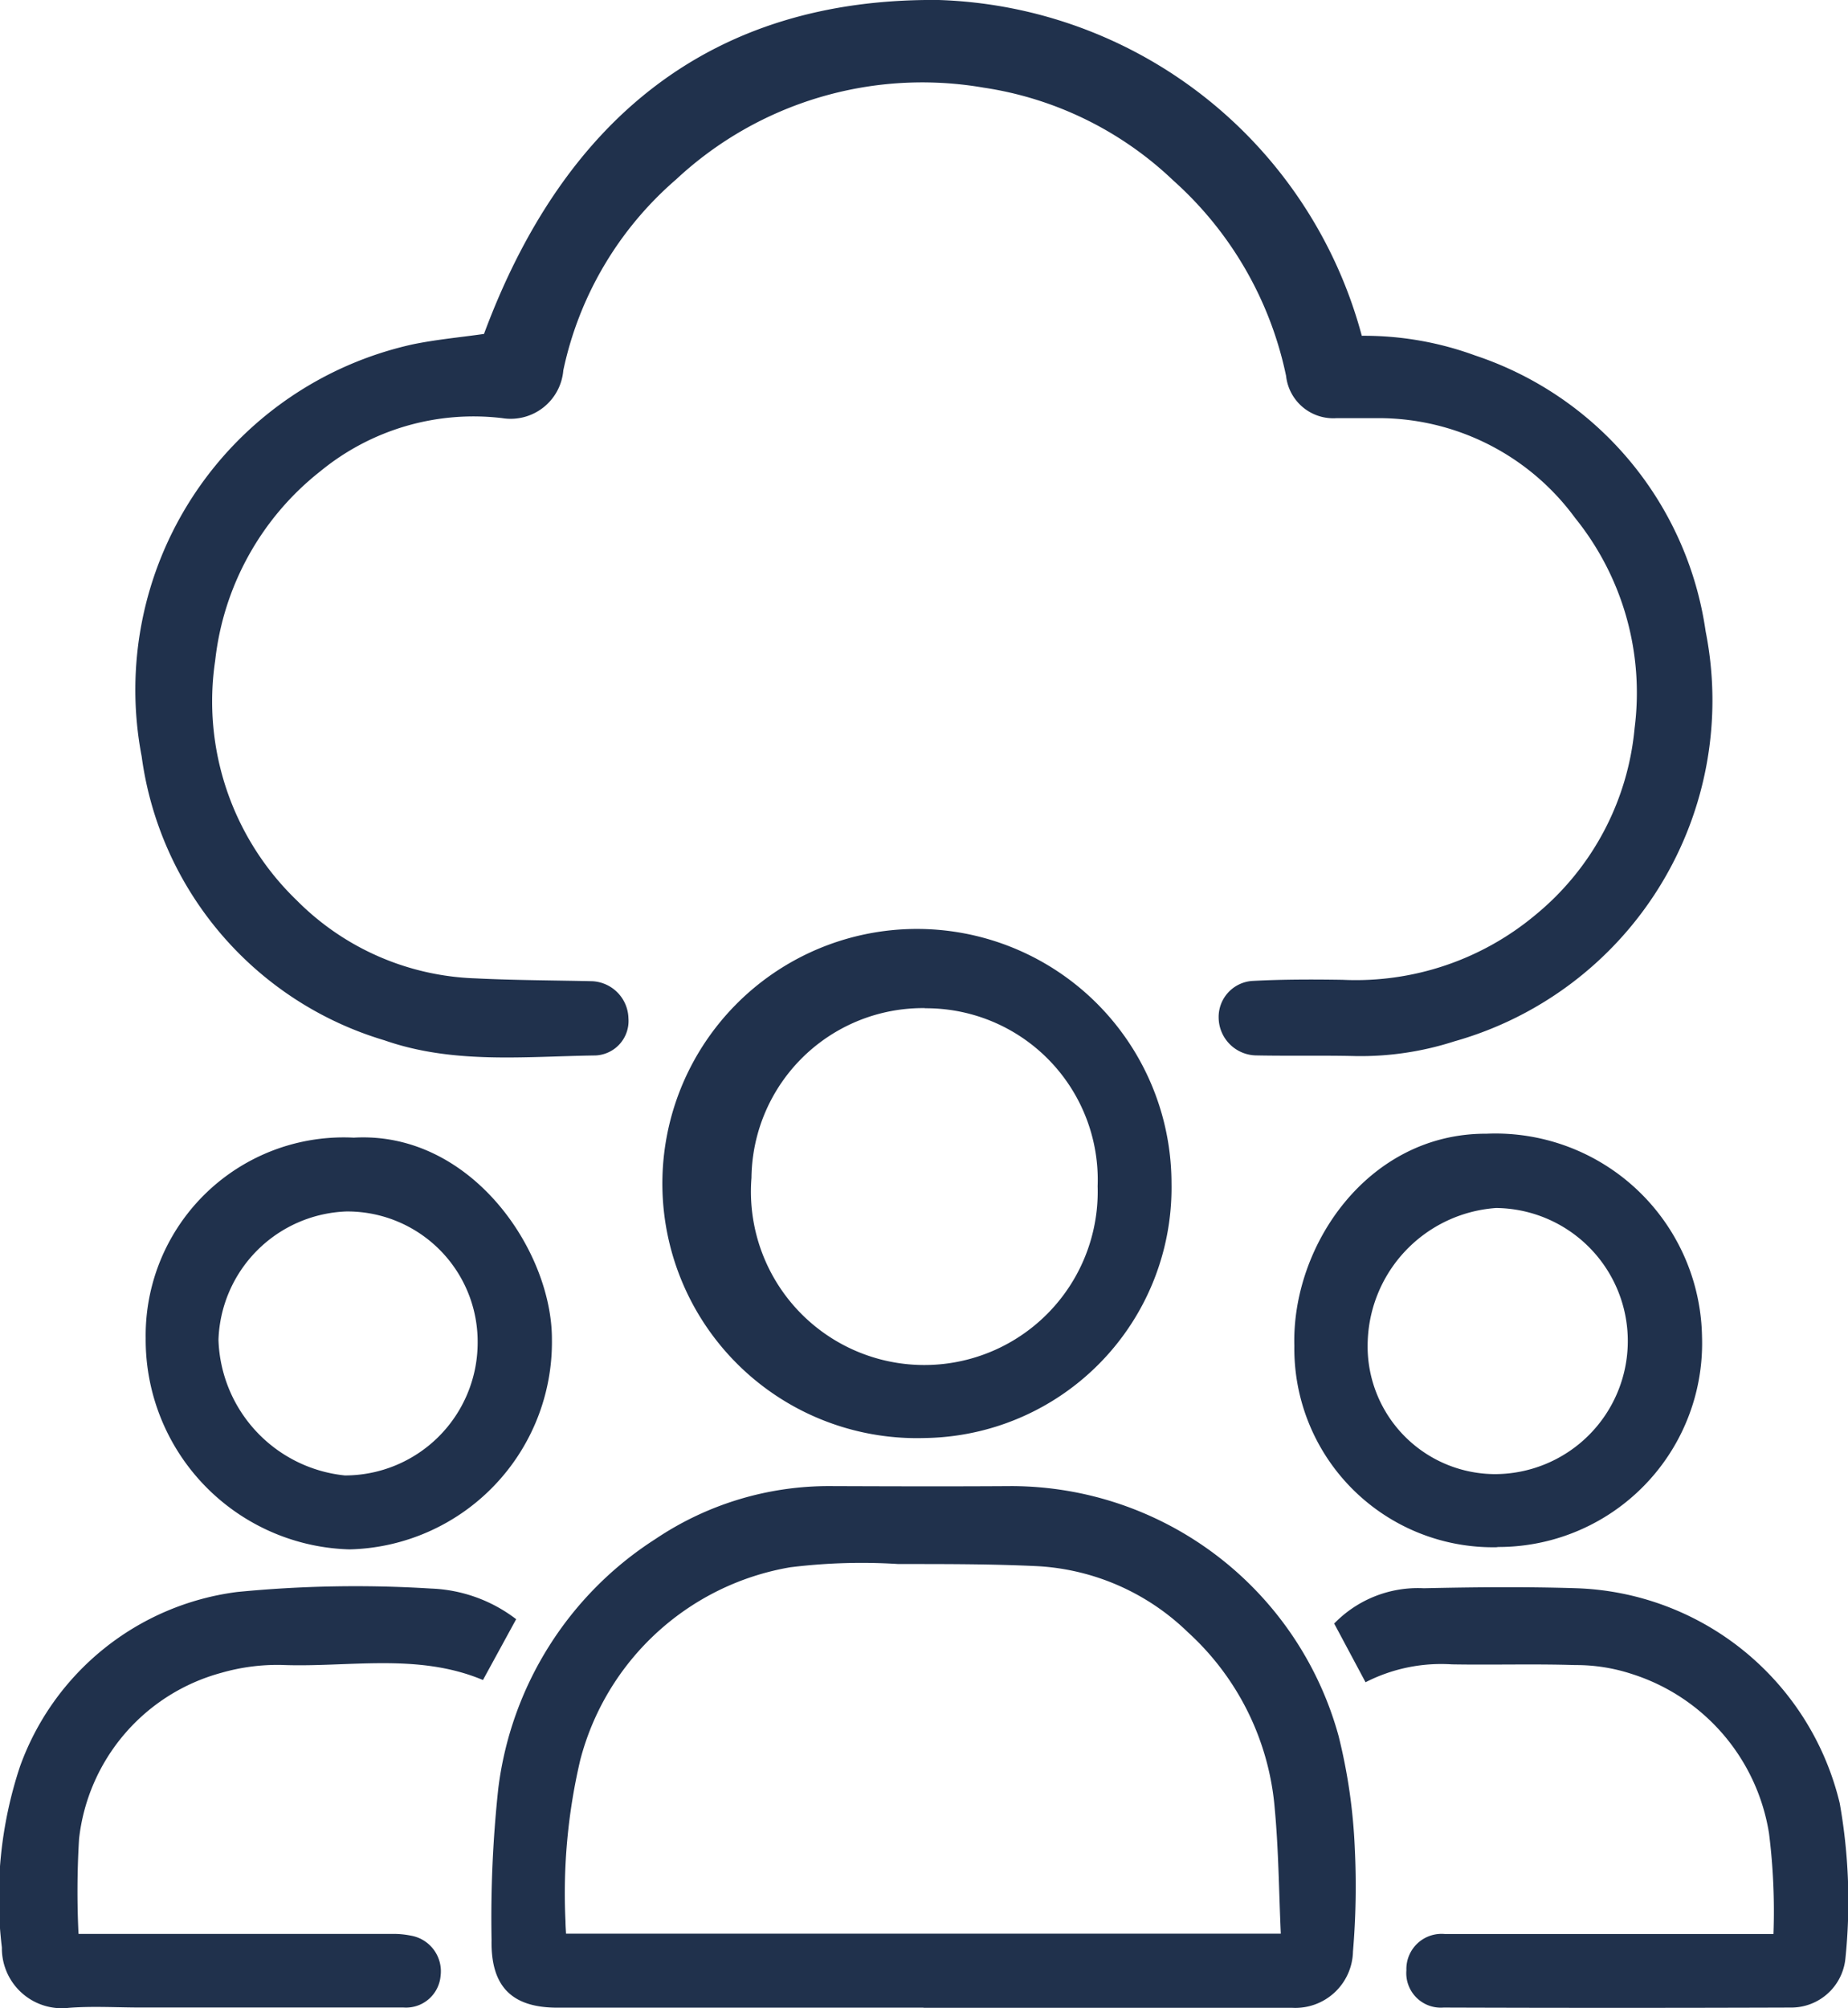 <svg id="Gruppe_2068" data-name="Gruppe 2068" xmlns="http://www.w3.org/2000/svg" xmlns:xlink="http://www.w3.org/1999/xlink" width="50.091" height="54.426" viewBox="0 0 50.091 54.426">
  <defs>
    <clipPath id="clip-path">
      <rect id="Rechteck_967" data-name="Rechteck 967" width="50.091" height="54.426" fill="#20314c"/>
    </clipPath>
  </defs>
  <g id="Gruppe_2070" data-name="Gruppe 2070" clip-path="url(#clip-path)">
    <path id="Pfad_1299" data-name="Pfad 1299" d="M24.624,9.05C26.774,3.257,30.759-.063,36.95,0A12.279,12.279,0,0,1,48.417,9.1a8.736,8.736,0,0,1,3.076.535,9.261,9.261,0,0,1,6.244,7.474,9.6,9.6,0,0,1-6.809,11.112,8.275,8.275,0,0,1-2.674.4c-.9-.022-1.793,0-2.689-.018a1.034,1.034,0,0,1-1.028-1.027.979.979,0,0,1,.934-.993c.81-.042,1.622-.042,2.433-.029A7.591,7.591,0,0,0,53.118,24.8a7.425,7.425,0,0,0,2.694-5.068,7.543,7.543,0,0,0-1.617-5.7,6.605,6.605,0,0,0-5.326-2.7c-.376,0-.751,0-1.127,0a1.287,1.287,0,0,1-1.377-1.145,9.77,9.77,0,0,0-3.056-5.294,9.474,9.474,0,0,0-5.143-2.518,9.78,9.78,0,0,0-8.337,2.49,9.408,9.408,0,0,0-3.055,5.171,1.433,1.433,0,0,1-1.662,1.295,6.541,6.541,0,0,0-4.919,1.437A7.588,7.588,0,0,0,17.338,17.9a7.484,7.484,0,0,0,2.21,6.5A7.159,7.159,0,0,0,24.4,26.515c1.052.052,2.107.053,3.16.077a1.031,1.031,0,0,1,.979,1,.936.936,0,0,1-.893,1.012c-1.917.027-3.855.241-5.719-.41A9.325,9.325,0,0,1,15.345,20.5a9.588,9.588,0,0,1,7.34-11.166C23.332,9.2,24,9.14,24.624,9.05" transform="translate(-11.505 0)" fill="#20314c"/>
    <path id="Pfad_1300" data-name="Pfad 1300" d="M66.477,175.946H56.554c-1.233,0-1.811-.567-1.787-1.836A32.558,32.558,0,0,1,54.95,170a9.394,9.394,0,0,1,4.256-6.753,8.414,8.414,0,0,1,4.751-1.436c1.636.006,3.271.011,4.907,0a9.212,9.212,0,0,1,8.861,6.768,15.167,15.167,0,0,1,.441,3.062,21.036,21.036,0,0,1-.05,2.784,1.562,1.562,0,0,1-1.642,1.525q-5,0-10,0m9.686-2.009c-.052-1.145-.06-2.257-.162-3.361a7.276,7.276,0,0,0-2.36-4.812,6.347,6.347,0,0,0-4.07-1.787c-1.256-.061-2.515-.058-3.773-.058a15.723,15.723,0,0,0-2.931.088,7.117,7.117,0,0,0-5.693,5.223,15.8,15.8,0,0,0-.4,4.375c0,.107.009.215.015.332Z" transform="translate(-41.443 -121.536)" fill="#20314c"/>
    <path id="Pfad_1301" data-name="Pfad 1301" d="M82.191,114.962a6.9,6.9,0,1,1,6.685-6.9,6.785,6.785,0,0,1-6.685,6.9m0-11.651a4.649,4.649,0,0,0-4.7,4.6,4.7,4.7,0,1,0,9.383.228,4.651,4.651,0,0,0-4.678-4.824" transform="translate(-57.122 -75.99)" fill="#20314c"/>
    <path id="Pfad_1302" data-name="Pfad 1302" d="M2.133,182.176h.4q4.051,0,8.1,0a2.376,2.376,0,0,1,.5.046.98.98,0,0,1,.809,1.092.94.94,0,0,1-1,.857q-3.561,0-7.121,0c-.654,0-1.311-.042-1.961.009a1.624,1.624,0,0,1-1.809-1.636,11.258,11.258,0,0,1,.489-4.9,7.232,7.232,0,0,1,5.882-4.734,32.944,32.944,0,0,1,5.257-.094,4.038,4.038,0,0,1,2.312.831l-.9,1.648c-1.781-.746-3.648-.334-5.478-.409A5.5,5.5,0,0,0,6,175.1a5.264,5.264,0,0,0-3.857,4.5,23.624,23.624,0,0,0-.015,2.568" transform="translate(0 -129.765)" fill="#20314c"/>
    <path id="Pfad_1303" data-name="Pfad 1303" d="M149.509,175.411l-.849-1.589a3.156,3.156,0,0,1,2.428-.957c1.38-.03,2.762-.044,4.142,0a7.6,7.6,0,0,1,7.133,5.827,15.2,15.2,0,0,1,.153,4.214,1.475,1.475,0,0,1-1.481,1.323q-4.705.016-9.411,0a.936.936,0,0,1-1.007-1.012.953.953,0,0,1,1.042-.981q4.251,0,8.5,0h.408a16.975,16.975,0,0,0-.121-2.729,5.426,5.426,0,0,0-3.727-4.321,4.832,4.832,0,0,0-1.527-.239c-1.113-.035-2.229,0-3.343-.019a4.5,4.5,0,0,0-2.342.486" transform="translate(-112.496 -129.822)" fill="#20314c"/>
    <path id="Pfad_1304" data-name="Pfad 1304" d="M149.71,134.658a5.383,5.383,0,0,1-5.5-5.453c-.075-2.724,2-5.768,5.209-5.753a5.6,5.6,0,0,1,5.841,5.5,5.521,5.521,0,0,1-5.548,5.7m-.048-9.186a3.745,3.745,0,0,0-3.465,3.6,3.464,3.464,0,0,0,3.422,3.611,3.606,3.606,0,1,0,.043-7.212" transform="translate(-109.126 -92.727)" fill="#20314c"/>
    <path id="Pfad_1305" data-name="Pfad 1305" d="M21.885,123.86c3.17-.175,5.365,3.061,5.361,5.466a5.621,5.621,0,0,1-5.484,5.693,5.683,5.683,0,0,1-5.527-5.72,5.367,5.367,0,0,1,5.649-5.438m-.21,2a3.6,3.6,0,0,0-3.466,3.479,3.816,3.816,0,0,0,3.425,3.675,3.6,3.6,0,0,0,3.6-3.584,3.531,3.531,0,0,0-3.56-3.57" transform="translate(-12.286 -93.029)" fill="#20314c"/>
  </g>
</svg>
